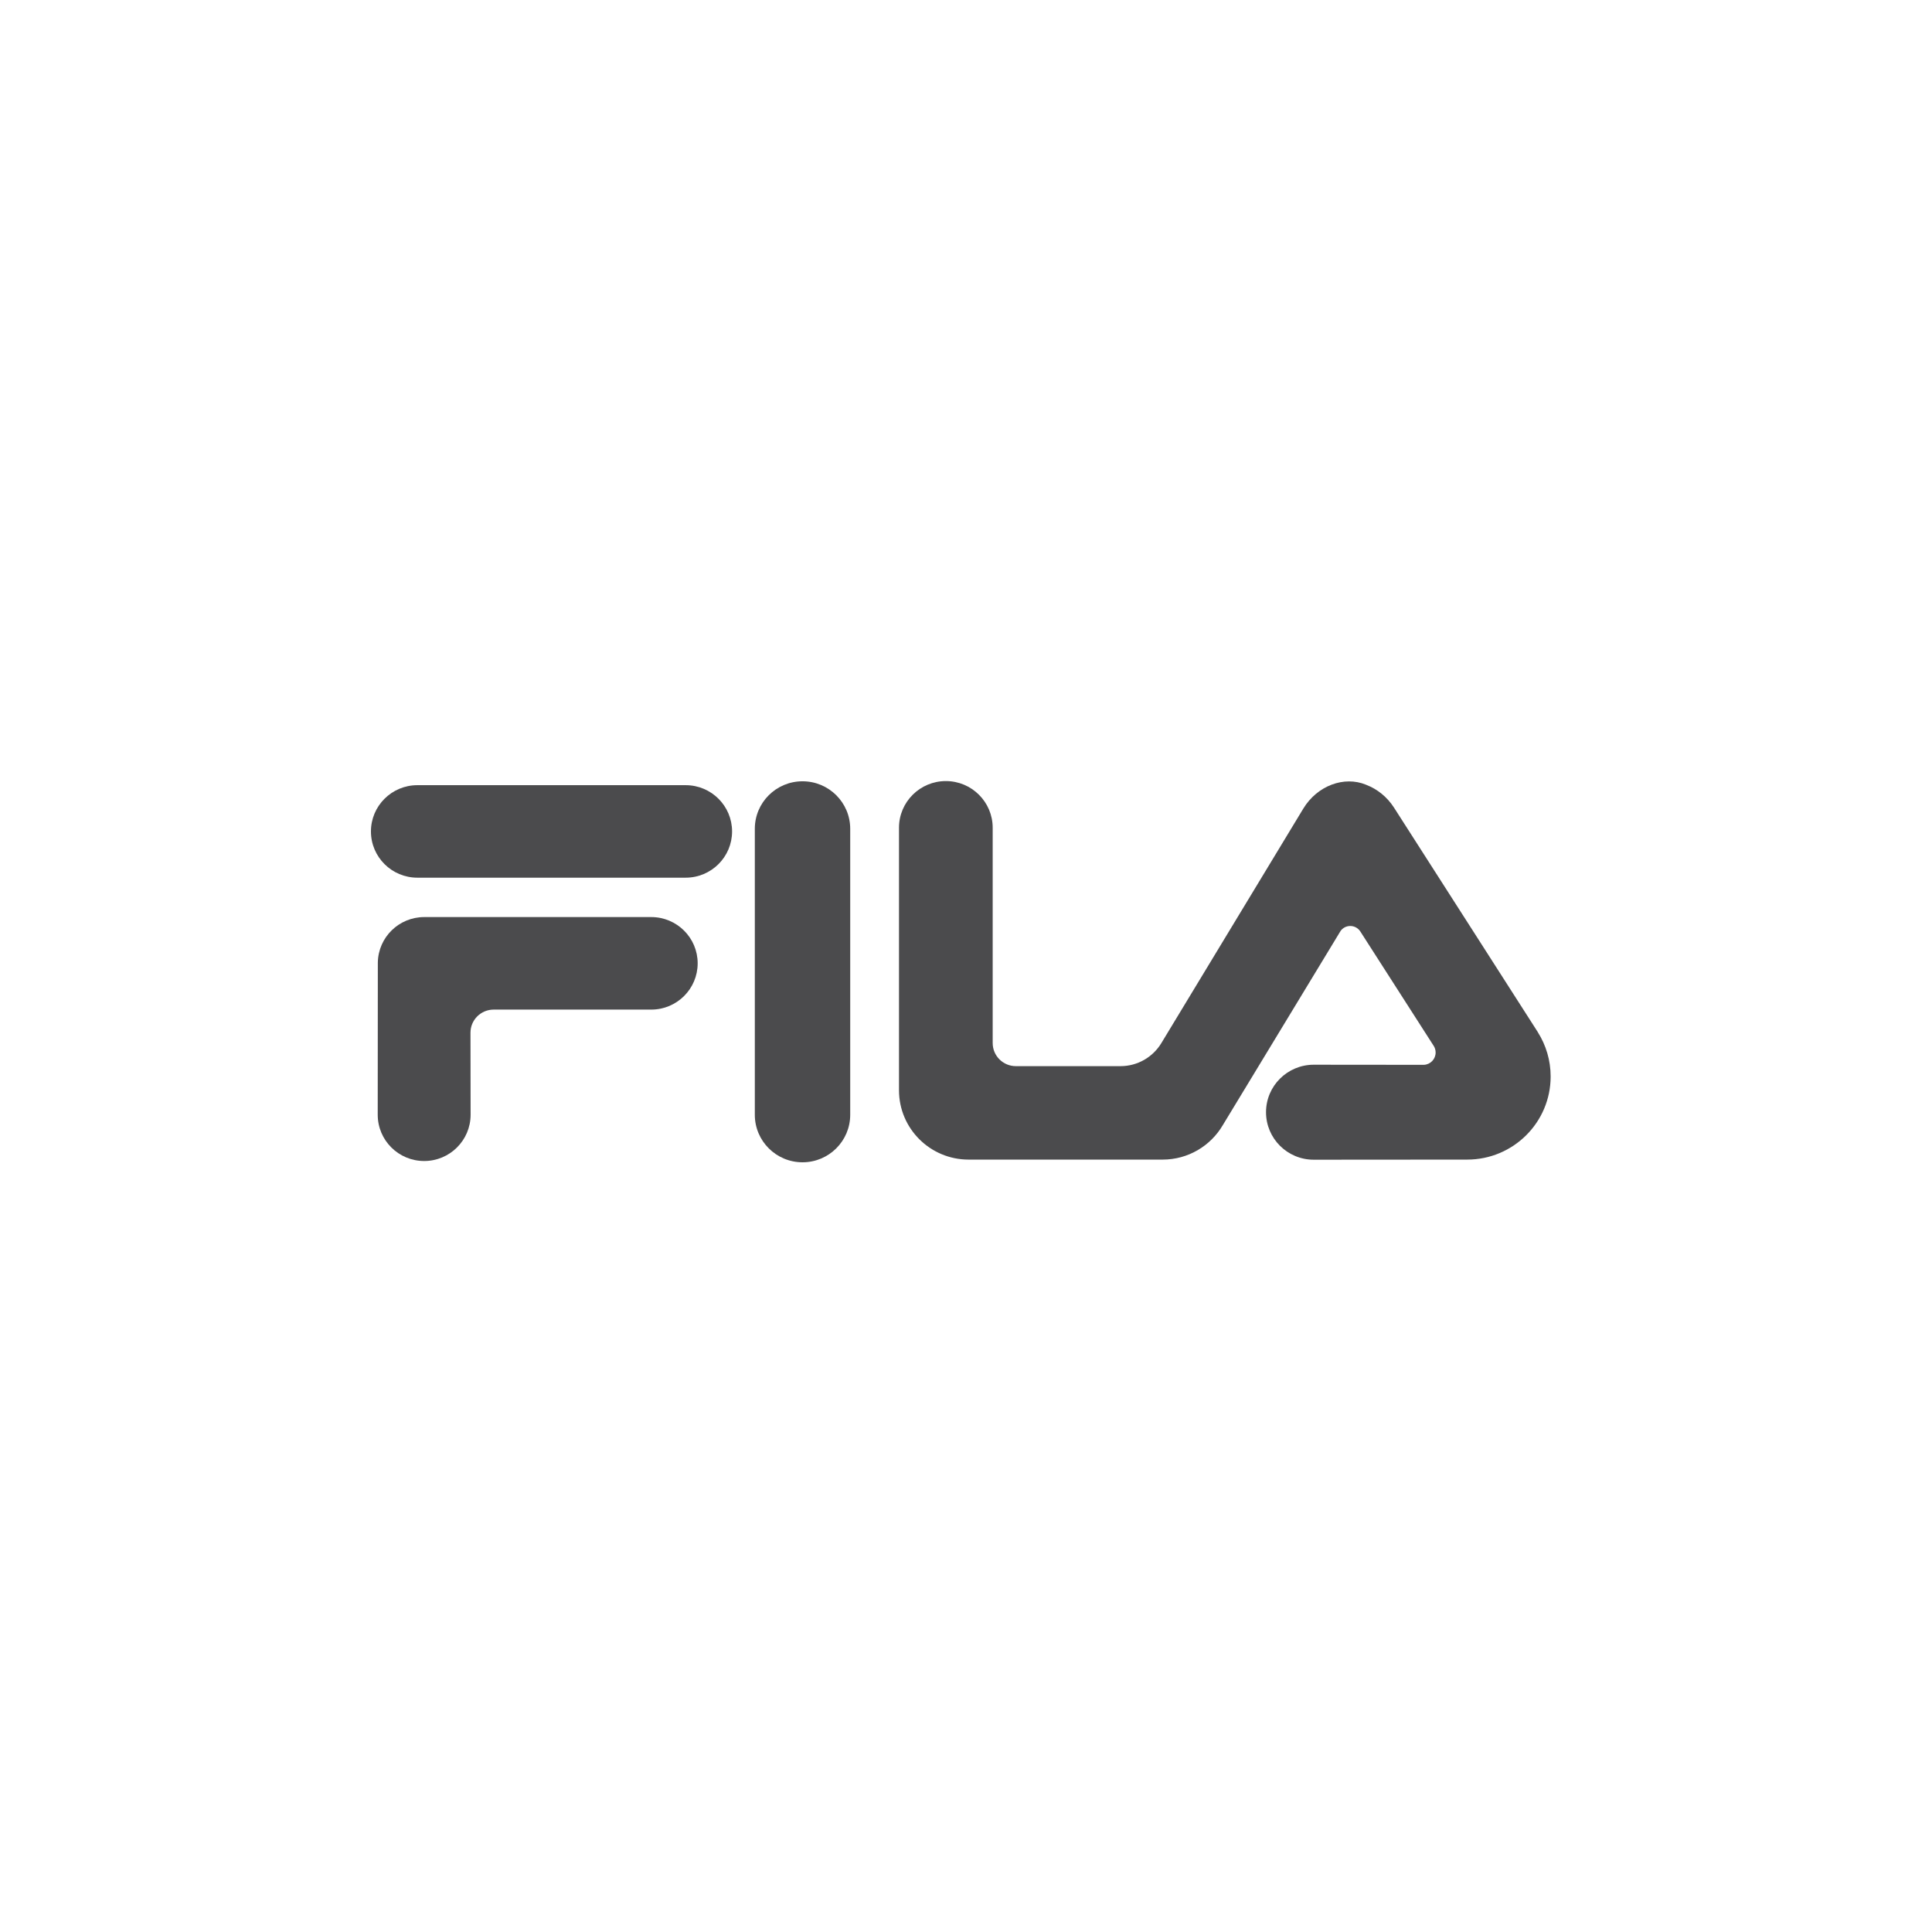 <?xml version="1.0" encoding="utf-8"?>
<!-- Generator: Adobe Illustrator 16.0.0, SVG Export Plug-In . SVG Version: 6.00 Build 0)  -->
<!DOCTYPE svg PUBLIC "-//W3C//DTD SVG 1.1//EN" "http://www.w3.org/Graphics/SVG/1.1/DTD/svg11.dtd">
<svg version="1.1" id="Capa_1" xmlns="http://www.w3.org/2000/svg" xmlns:xlink="http://www.w3.org/1999/xlink" x="0px" y="0px"
	 width="300px" height="300px" viewBox="0 0 300 300" enable-background="new 0 0 300 300" xml:space="preserve">
<g>
	<g>
		<path fill="#4B4B4D" d="M117.208,128.693v44.414c0,4.069,3.315,7.373,7.407,7.373c4.087,0,7.405-3.304,7.405-7.373v-44.414
			c0-4.075-3.318-7.375-7.405-7.375C120.524,121.318,117.208,124.618,117.208,128.693z"/>
		<path fill="#4B4B4D" d="M64.81,121.922c-3.982,0-7.211,3.217-7.211,7.183c0,3.967,3.229,7.181,7.211,7.181h41.658
			c3.982,0,7.209-3.214,7.209-7.181c0-3.966-3.227-7.183-7.209-7.183H64.81z"/>
		<path fill="#4B4B4D" d="M73.075,173.098c0,3.967-3.229,7.183-7.209,7.183c-3.982,0-7.213-3.216-7.213-7.183l0.017-23.66
			c0.078-3.899,3.275-7.036,7.207-7.036h35.252c3.978,0,7.205,3.216,7.205,7.182c0,3.968-3.228,7.185-7.205,7.185H76.662
			c-1.995,0-3.606,1.604-3.606,3.586L73.075,173.098z"/>
		<path fill="#4B4B4D" d="M180.329,161.981c-1.297,2.14-3.654,3.571-6.349,3.571h-16.232c-1.993,0-3.604-1.606-3.604-3.591v-33.427
			c0-4.001-3.256-7.249-7.272-7.249c-4.02,0-7.277,3.248-7.277,7.249v40.754c0,5.954,4.841,10.774,10.813,10.774h30.119
			c3.982,0,7.464-2.145,9.34-5.336l18.299-30.171c0.333-0.466,0.882-0.768,1.505-0.768c0.637,0,1.201,0.325,1.534,0.813
			l11.395,17.765c0.208,0.306,0.323,0.674,0.323,1.069c0,1.033-0.811,1.87-1.833,1.911l-17.095-0.016
			c-4.093,0-7.408,3.302-7.408,7.374c0,4.077,3.315,7.376,7.408,7.376l23.829-0.018c7.152,0,12.959-5.775,12.959-12.905
			c0-2.519-0.729-4.874-1.98-6.86l-0.026-0.052l-22.313-34.831c-1.08-1.681-2.603-2.882-4.265-3.522l-0.088-0.039
			c-3.378-1.399-7.564,0.125-9.739,3.713L180.329,161.981z"/>
	</g>
</g>
</svg>
